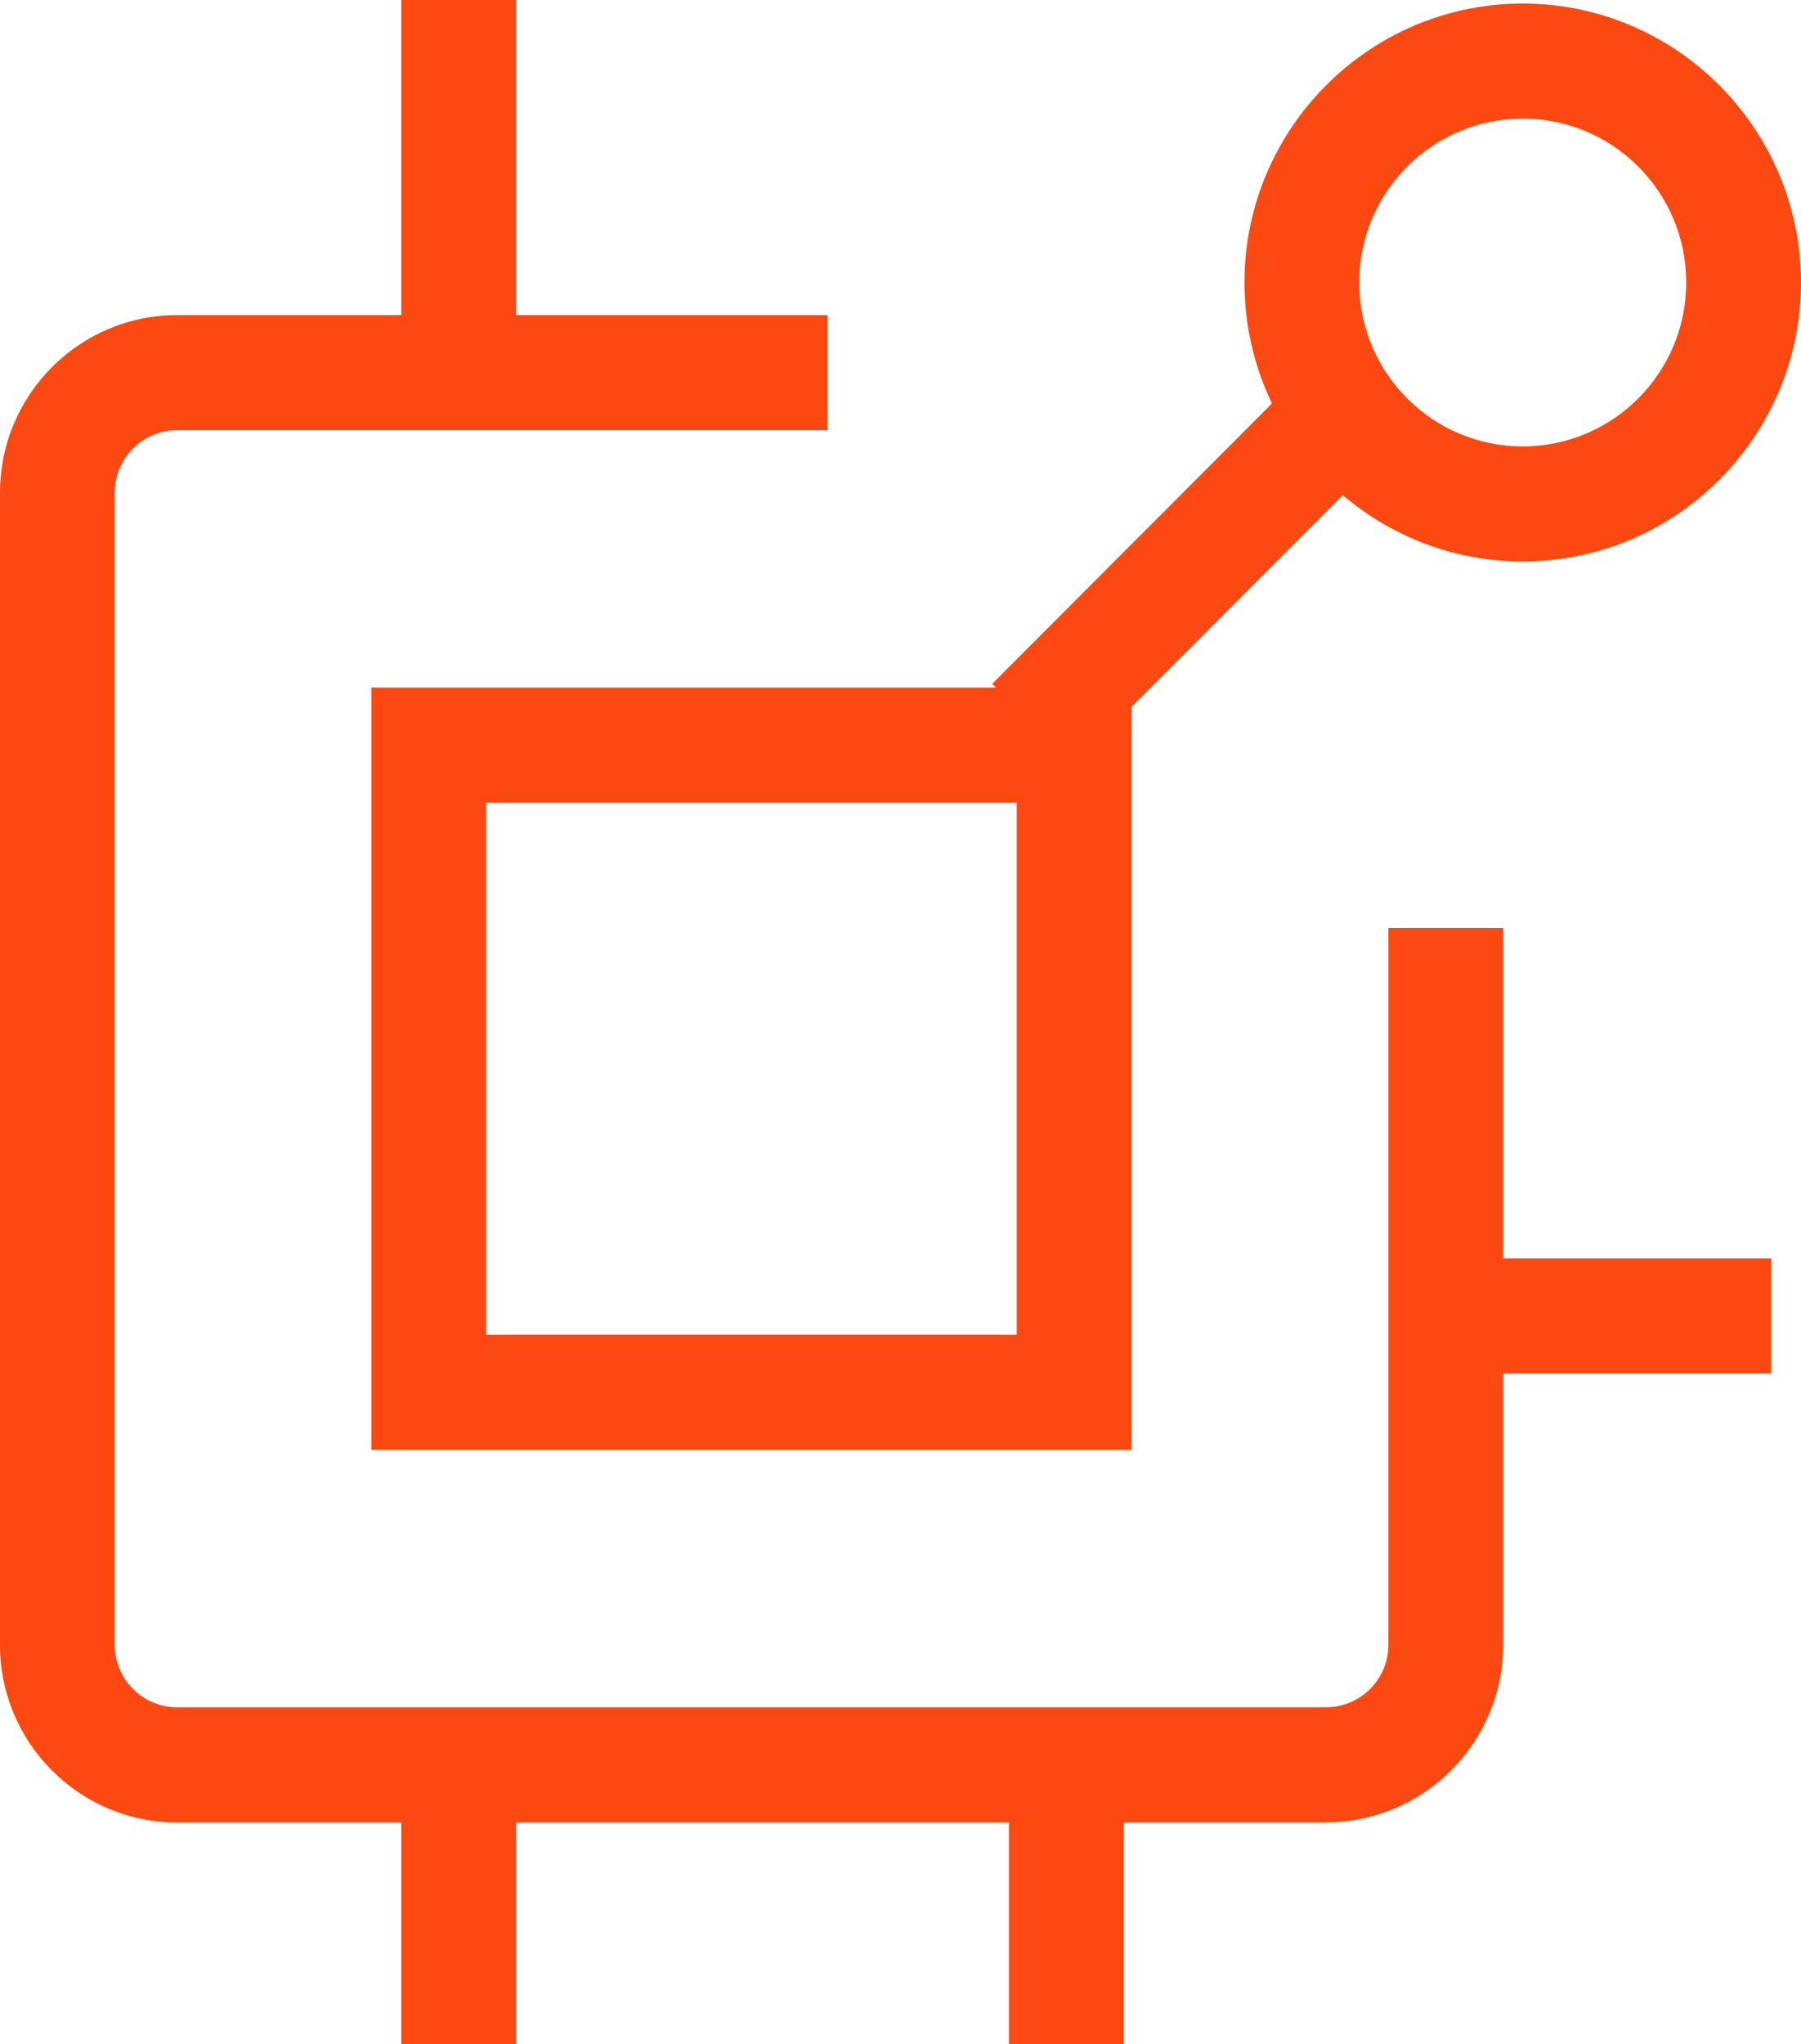 <svg width="126" height="143" viewBox="0 0 126 143" fill="none" xmlns="http://www.w3.org/2000/svg">
<path d="M92.778 127.488H12.387C5.553 127.488 0 121.911 0 115.07V34.46C0 27.609 5.564 22.042 12.387 22.042H57.901V30.092H12.387C9.985 30.092 8.031 32.051 8.031 34.46V115.06C8.031 117.468 9.985 119.427 12.387 119.427H92.778C95.181 119.427 97.135 117.468 97.135 115.06V64.916H105.166V115.06C105.166 121.911 99.602 127.478 92.778 127.478V127.488Z" fill="#FC4911"/>
<path d="M79.173 101.421H25.982V48.098H79.173V101.421ZM34.012 93.371H71.132V56.149H34.012V93.371Z" fill="#FC4911"/>
<path d="M123.918 88.029H101.161V96.079H123.918V88.029Z" fill="#FC4911"/>
<path d="M36.105 0H28.075V22.813H36.105V0Z" fill="#FC4911"/>
<path d="M78.618 120.187H70.587V143H78.618V120.187Z" fill="#FC4911"/>
<path d="M36.105 120.187H28.075V143H36.105V120.187Z" fill="#FC4911"/>
<path d="M92.1 25.104L69.413 47.839L75.09 53.532L97.778 30.797L92.1 25.104Z" fill="#FC4911"/>
<path d="M106.533 39.277C95.8 39.277 87.065 30.52 87.065 19.762C87.065 9.003 95.8 0.246 106.533 0.246C117.265 0.246 126 9.003 126 19.762C126 30.52 117.265 39.277 106.533 39.277ZM106.533 8.296C100.221 8.296 95.096 13.435 95.096 19.762C95.096 26.088 100.221 31.227 106.533 31.227C112.844 31.227 117.97 26.088 117.97 19.762C117.97 13.435 112.844 8.296 106.533 8.296Z" fill="#FC4911"/>
</svg>
